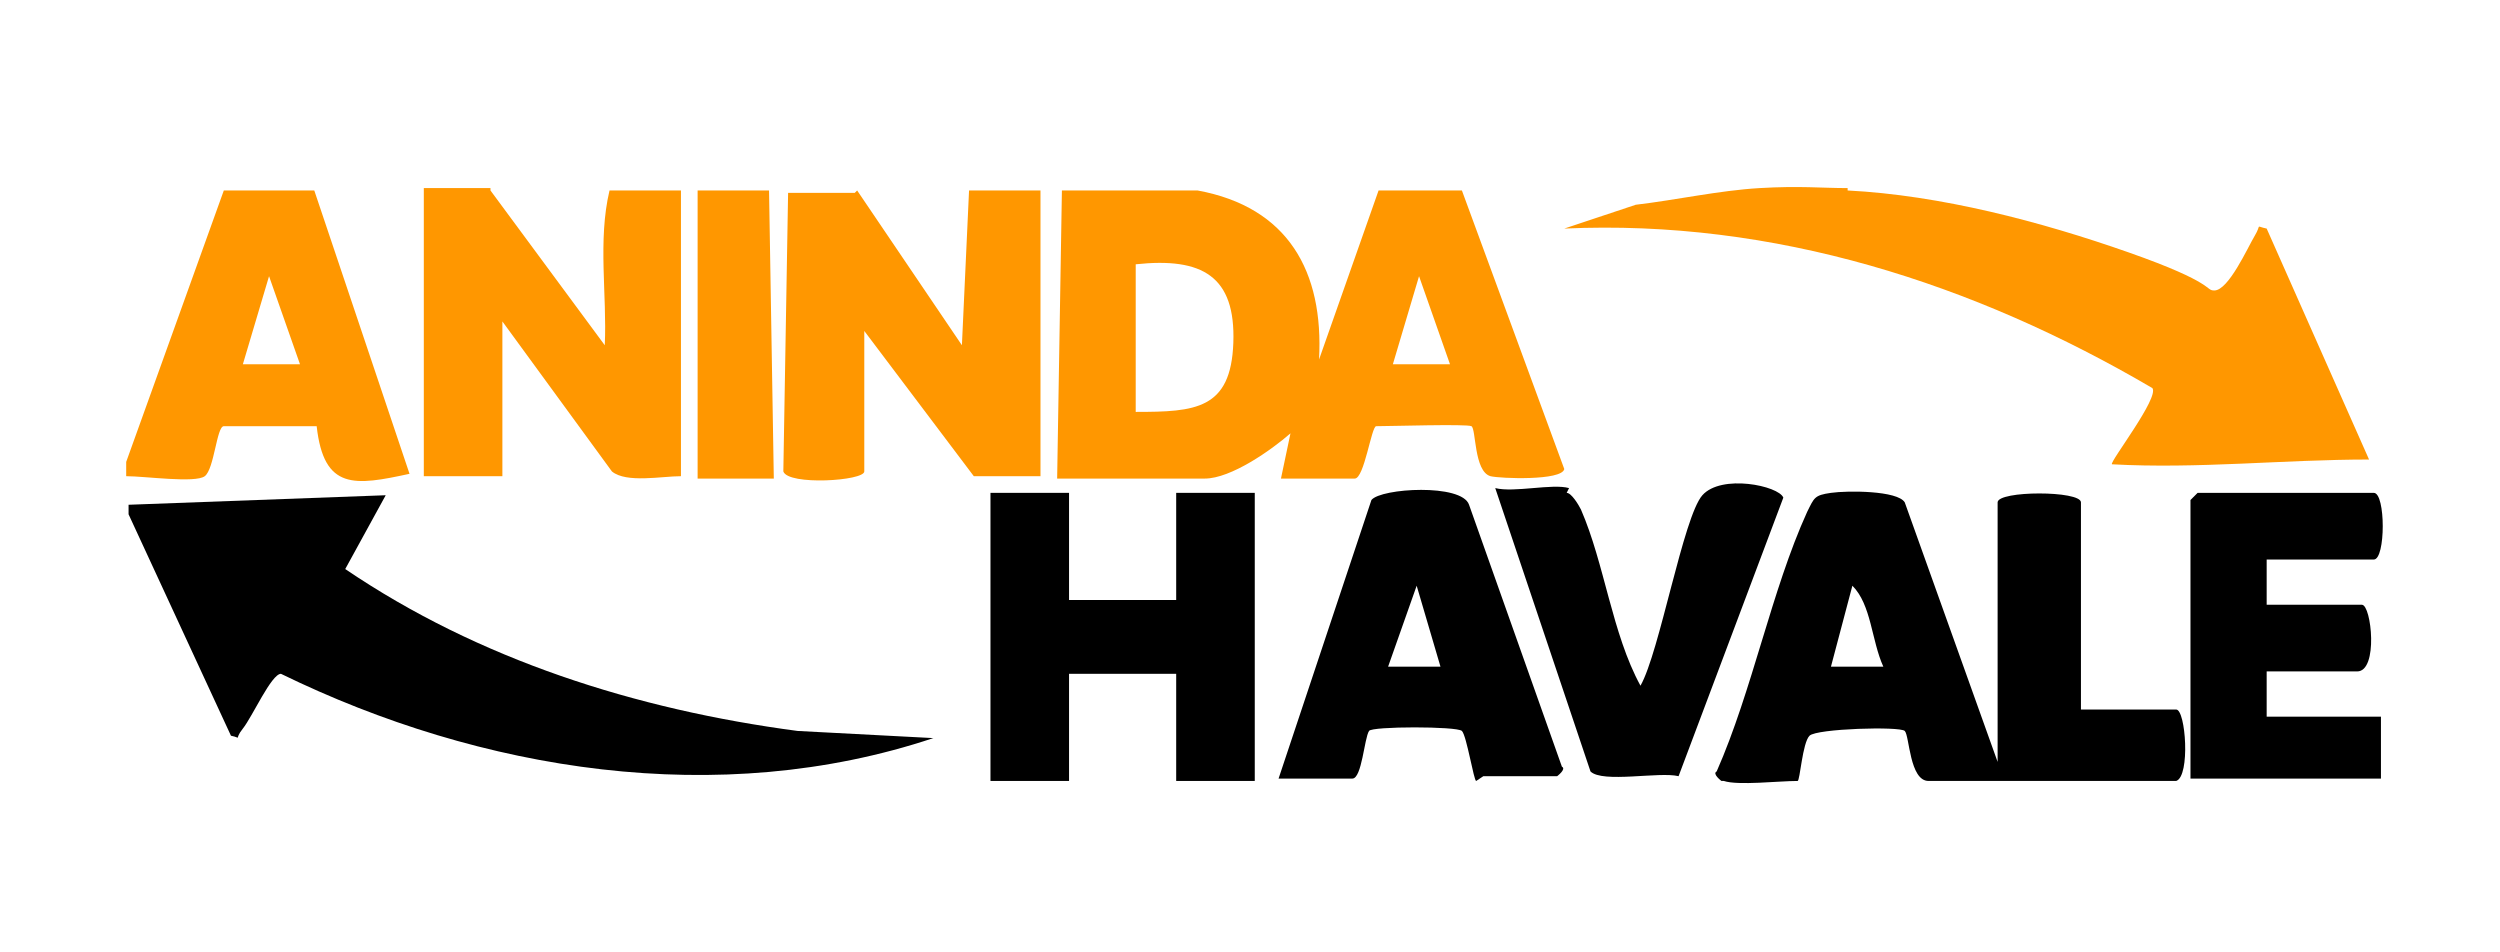 <?xml version="1.0" encoding="UTF-8"?>
<svg id="Layer_1" xmlns="http://www.w3.org/2000/svg" version="1.1" viewBox="0 0 105 40">
  <!-- Generator: Adobe Illustrator 29.5.1, SVG Export Plug-In . SVG Version: 2.1.0 Build 141)  -->
  <defs>
    <style>
      .st0 {
        fill: #ff9700;
      }
    </style>
  </defs>
  <g>
    <path class="st0" d="M50.3,8c3.8.7,5.3,3.4,5.1,7.1l2.5-7.1h3.5l4.3,11.7c-.1.5-2.7.4-3.1.3-.7-.2-.6-2-.8-2.1s-3.4,0-4,0c-.2,0-.5,2.2-.9,2.2h-3.1l.4-1.9c-.8.7-2.5,1.9-3.6,1.9h-6.2l.2-12.1h5.6ZM47.7,17.3c2.5,0,4-.1,4.1-2.9s-1.3-3.6-4.1-3.3v6.2ZM60.9,15.3l-1.3-3.7-1.1,3.7h2.4Z"/>
    <path d="M62,32.8c-.1,0-.4-1.9-.6-2.1s-3.8-.2-3.9,0c-.2.3-.3,2-.7,2h-3.1l3.9-11.7c.4-.5,3.8-.7,4.1.2l3.9,11c.2.1-.2.4-.2.4-.5,0-3,0-3.1,0ZM60.5,28l-1-3.4-1.2,3.4h2.2Z"/>
  </g>
  <g>
    <path class="st0" d="M77.6,8c3.9.2,8.1,1.3,11.8,2.6s3.2,1.6,3.6,1.6c.6,0,1.4-1.8,1.7-2.3s0-.4.5-.3l4.3,9.7c-3.6,0-7.2.4-10.8.2-.1-.1,2-2.8,1.7-3.2-7.5-4.4-15.9-7.1-24.7-6.7l3-1c1.7-.2,3.5-.6,5.2-.7s2.6,0,3.7,0Z"/>
    <path d="M72.3,32.8c0,0-.4-.3-.2-.4,1.5-3.4,2.3-7.6,3.8-10.9.3-.6.3-.7,1-.8s2.8-.1,3.1.4l3.9,10.9v-10.9c0-.5,3.5-.5,3.5,0v8.7h4c.4,0,.6,2.8,0,3h-10.4c-.8,0-.8-1.9-1-2.1s-3.7-.1-4,.2-.4,1.9-.5,1.9c-.8,0-2.5.2-3.1,0ZM79.1,28c-.5-1.1-.5-2.6-1.3-3.4l-.9,3.4h2.2Z"/>
    <path d="M95.2,23.5v1.9h4c.4,0,.7,2.8-.2,2.8h-3.8v1.9h4.8v2.6h-8v-11.7s.3-.3.3-.3h7.4c.5,0,.5,2.8,0,2.8h-4.4Z"/>
  </g>
  <g>
    <path d="M5.4,21.2l10.8-.4-1.7,3.1c5.6,3.8,12.2,5.9,19,6.8l5.7.3c-9,3-19,1.4-27.4-2.7-.4,0-1.2,1.8-1.6,2.3s0,.4-.5.3l-4.3-9.3v-.4Z"/>
    <path class="st0" d="M13.2,8l4,11.9c-2.3.5-3.6.7-3.9-2h-3.9c-.3,0-.4,1.8-.8,2.1s-2.5,0-3.3,0v-.6l4.1-11.4h3.7ZM12.6,15.3l-1.3-3.7-1.1,3.7h2.4Z"/>
  </g>
  <g>
    <polygon points="44.9 20.7 44.9 25.2 49.4 25.2 49.4 20.7 52.7 20.7 52.7 32.8 49.4 32.8 49.4 28.3 44.9 28.3 44.9 32.8 41.6 32.8 41.6 20.7 44.9 20.7"/>
    <path d="M65.8,20.7c.2,0,.5.5.6.7,1,2.3,1.3,5.2,2.5,7.4.8-1.4,1.8-7.1,2.6-8s3.2-.4,3.4.1l-4.4,11.7c-.8-.2-3.2.3-3.7-.2l-4-11.9c.8.2,2.4-.2,3.1,0Z"/>
  </g>
  <g>
    <path class="st0" d="M36,8l4.4,6.5.3-6.5h3v12s-2.8,0-2.8,0l-4.6-6.1v5.9c0,.4-3.2.6-3.4,0l.2-11.7h2.8Z"/>
    <path class="st0" d="M20.6,8l4.8,6.5c.1-2.1-.3-4.4.2-6.5h3v12c-.8,0-2.3.3-2.9-.2l-4.6-6.3v6.5h-3.3v-12.1h2.8Z"/>
    <polygon class="st0" points="32.3 8 32.5 20.1 29.3 20.1 29.3 8 32.3 8"/>
  </g>
</svg>